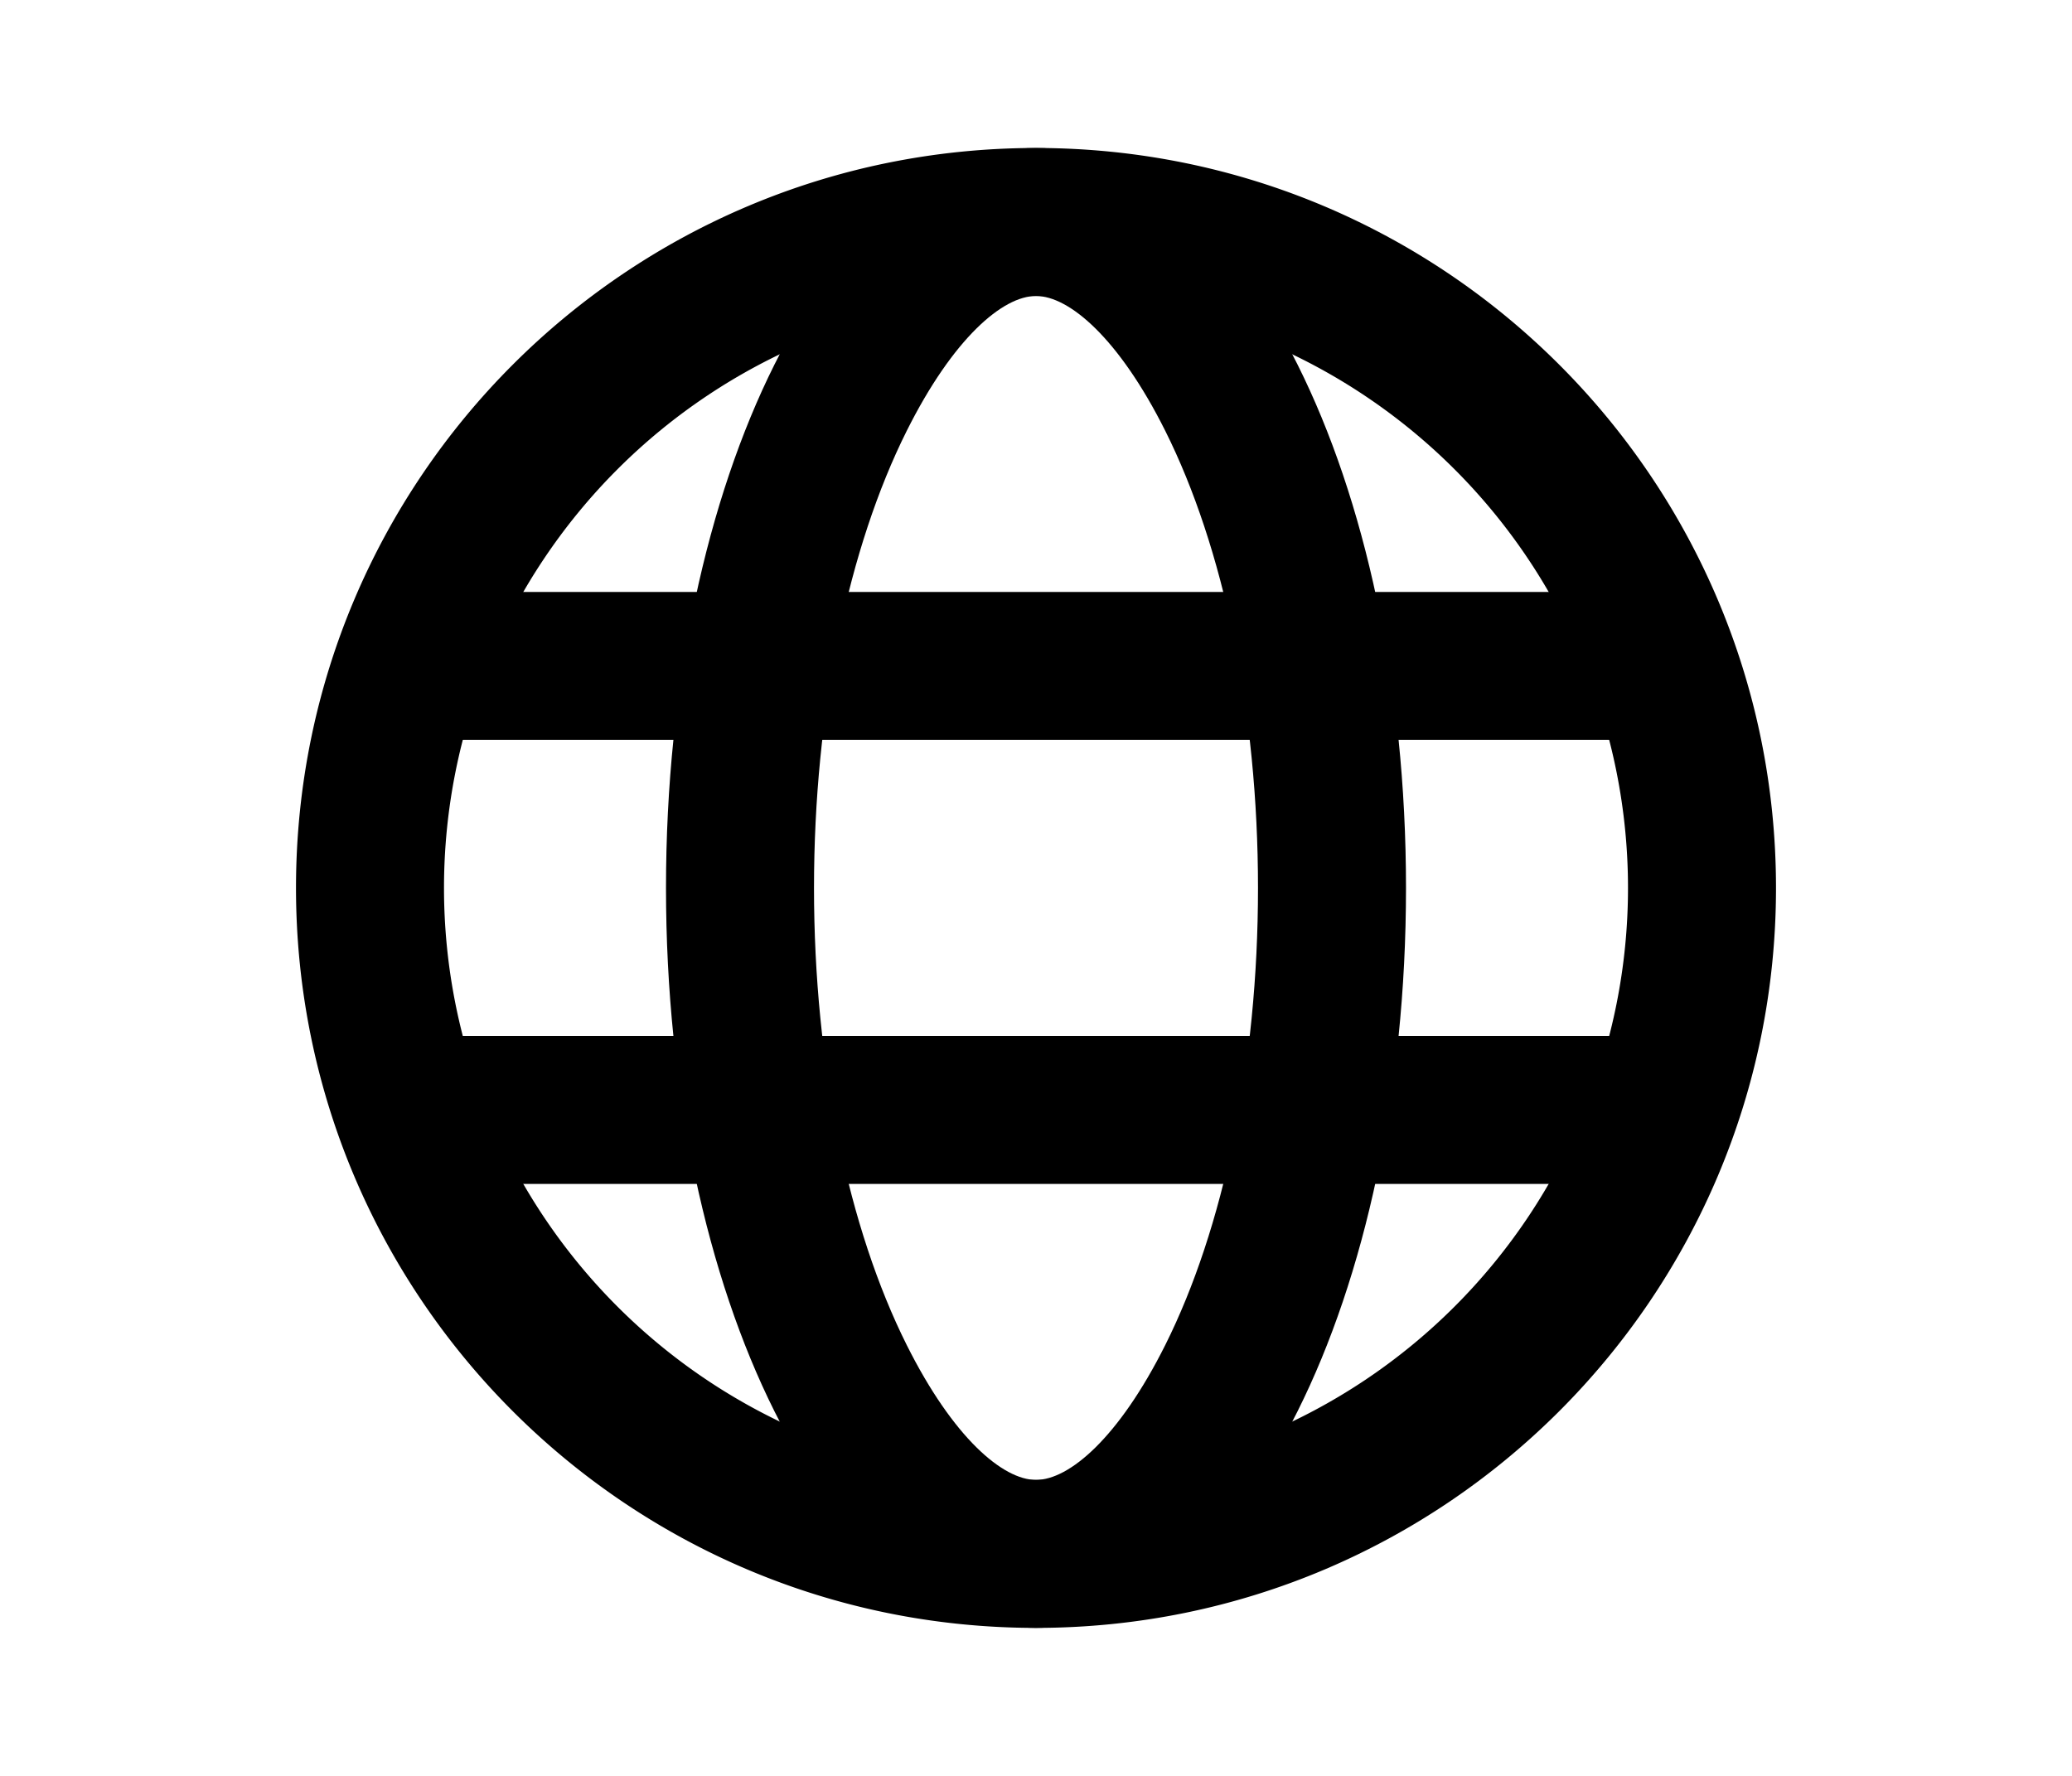 <svg xmlns="http://www.w3.org/2000/svg" viewBox="-2 -2 24 24" width="28" fill="currentColor"><path d="M10 18a8 8 0 1 0 0-16 8 8 0 0 0 0 16zm0 2C4.477 20 0 15.523 0 10S4.477 0 10 0s10 4.477 10 10-4.477 10-10 10z"></path><path d="M10 18c.448 0 1.119-.568 1.747-1.823C12.532 14.607 13 12.392 13 10c0-2.392-.468-4.607-1.253-6.177C11.119 2.568 10.447 2 10 2c-.448 0-1.119.568-1.747 1.823C7.468 5.393 7 7.608 7 10c0 2.392.468 4.607 1.253 6.177C8.881 17.432 9.553 18 10 18zm0 2c-2.761 0-5-4.477-5-10S7.239 0 10 0s5 4.477 5 10-2.239 10-5 10z"></path><path d="M2 12h16v2H2v-2zm0-6h16v2H2V6z"></path></svg>